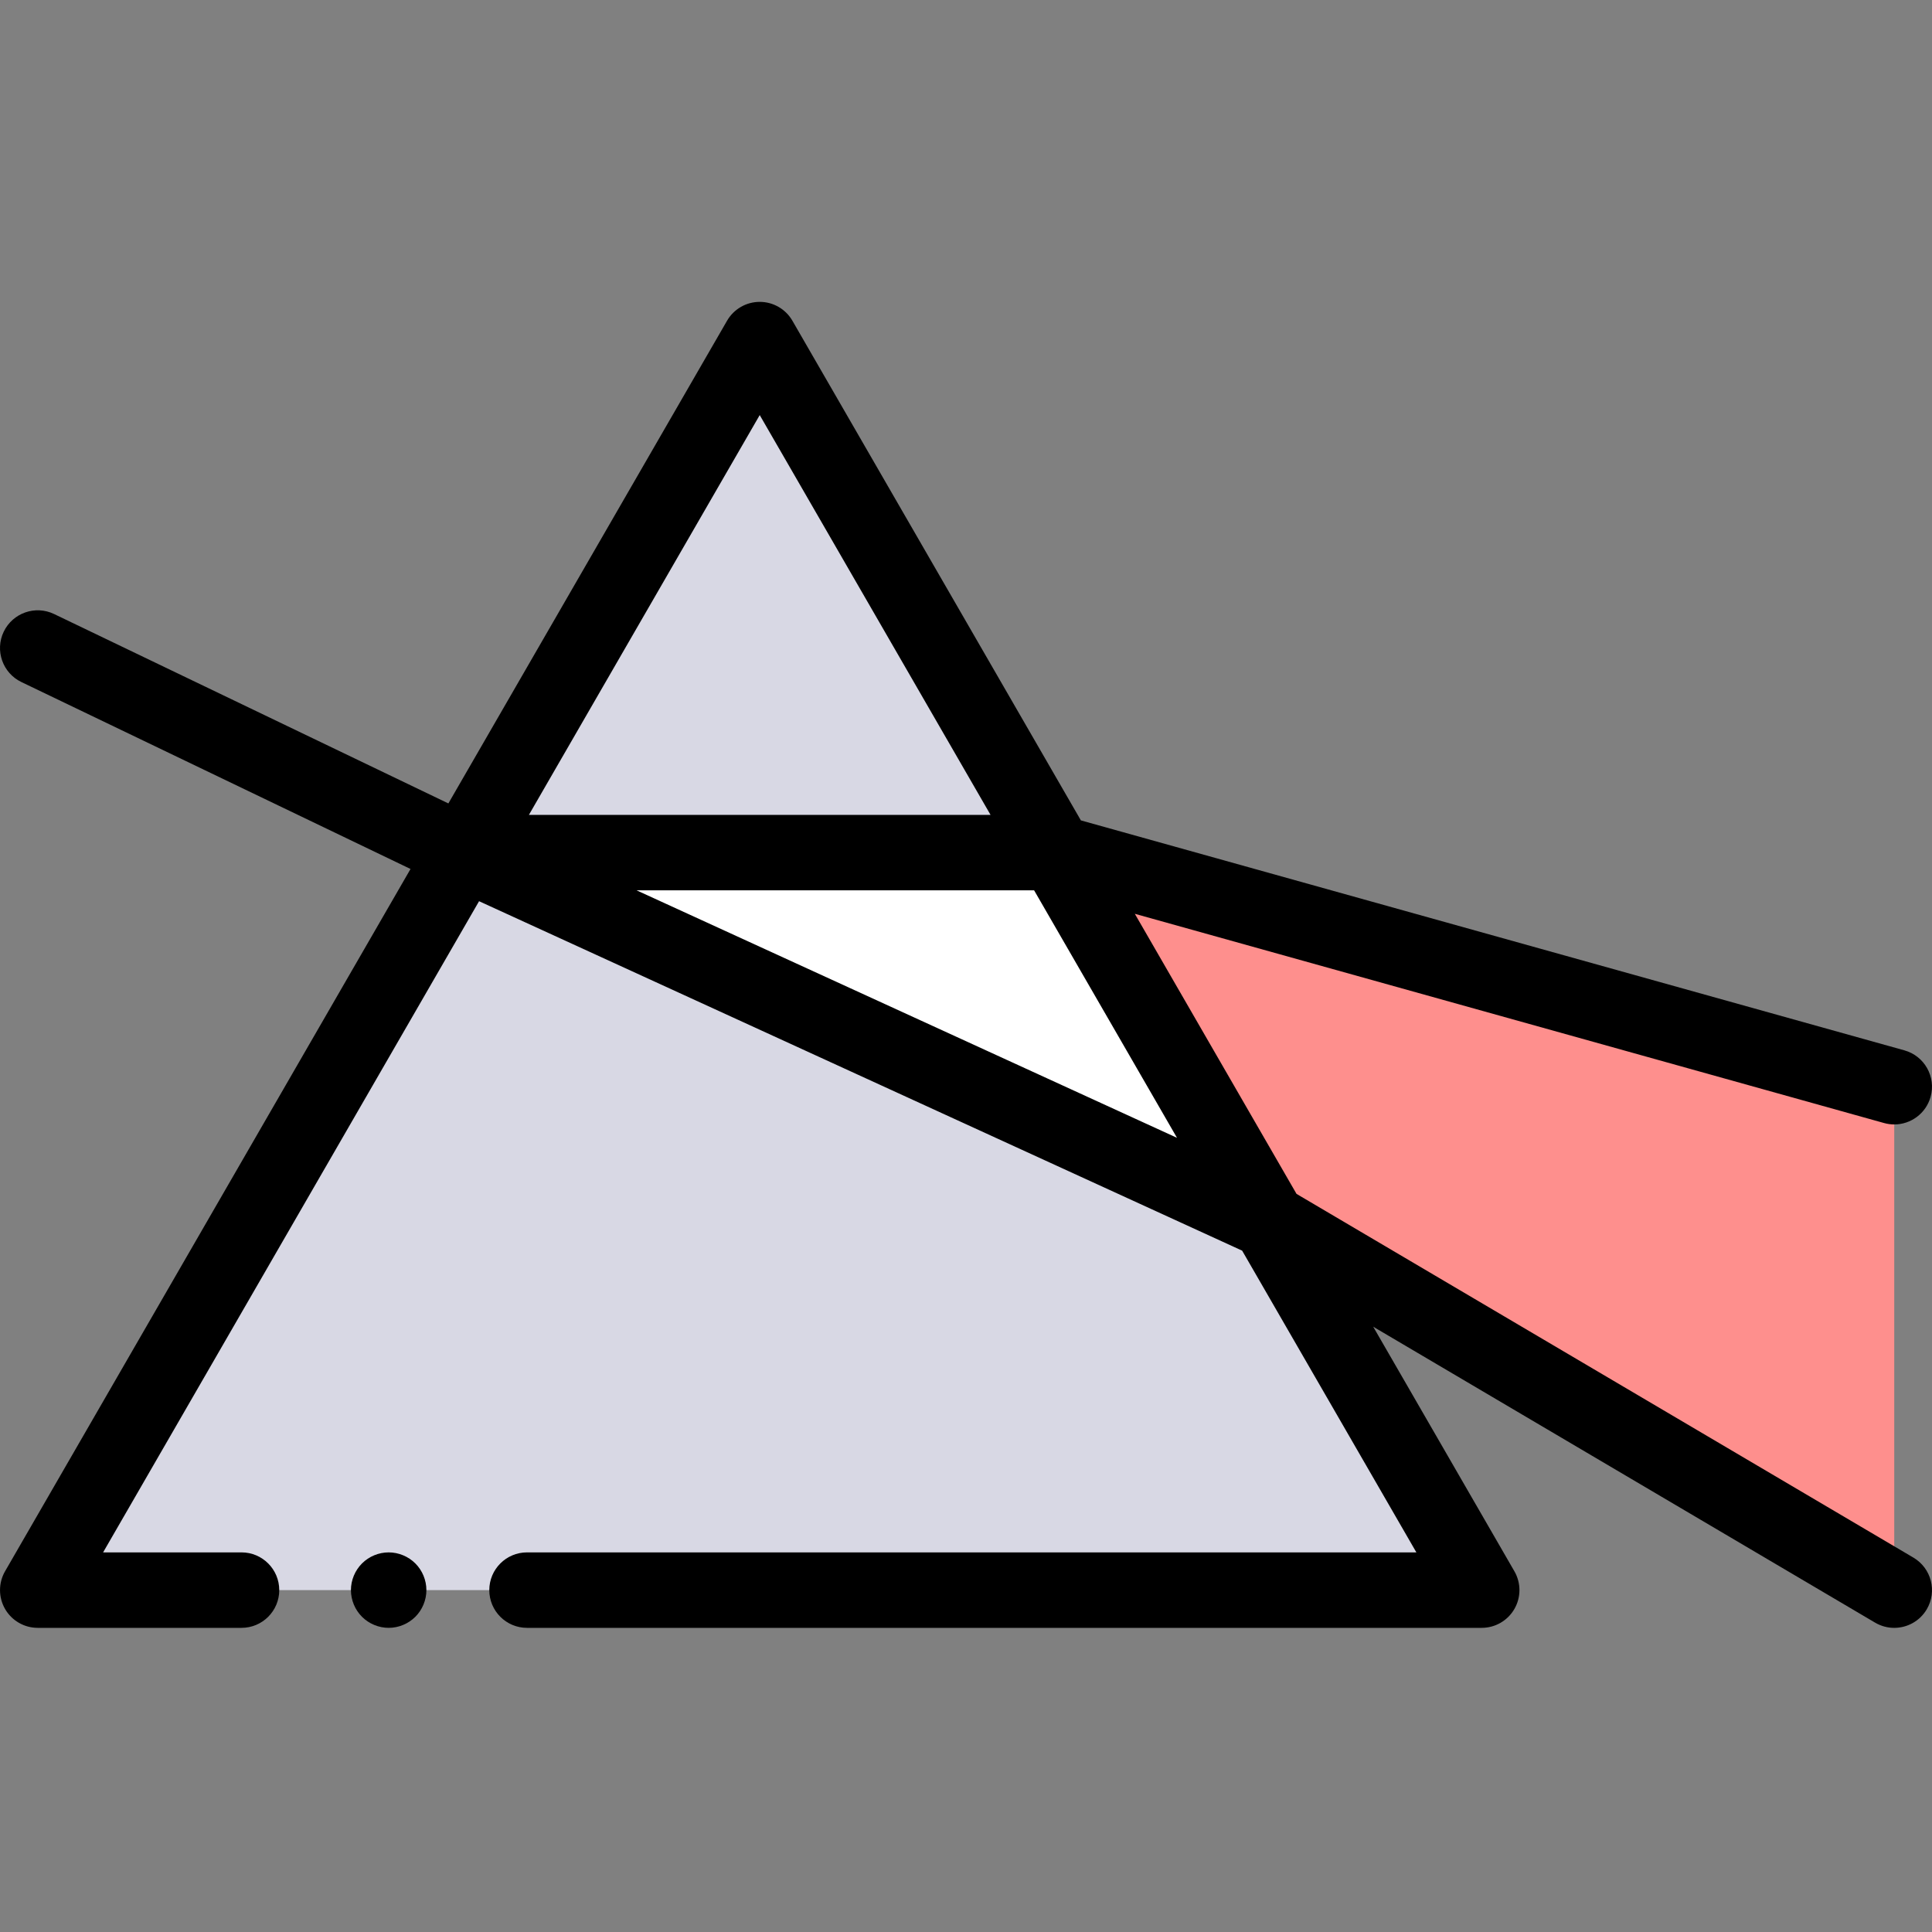 <svg height="512pt" viewBox="0 -80 512.001 512" width="512pt" xmlns="http://www.w3.org/2000/svg"><rect x="0" y="-80" width="512.001" height="512" fill="#808080" stroke="none"/><path d="m501.996 341.398-165.746-97.723-56.426-97.727 222.172 62.039zm0 0" fill="#fe8f8d"/><path d="m10.004 341.398 191.332-331.398 191.332 331.398zm0 0" fill="#d8d8e4"/><path d="m122.852 145.949 213.395 97.727-56.422-97.727zm0 0" fill="#fff"/><path d="m103 331.398c-2.629 0-5.207 1.07-7.066 2.93-1.863 1.863-2.934 4.441-2.934 7.07 0 2.629 1.07 5.211 2.934 7.07 1.859 1.859 4.438 2.93 7.066 2.93 2.633 0 5.211-1.07 7.07-2.93 1.859-1.859 2.93-4.441 2.93-7.07 0-2.629-1.066-5.211-2.93-7.07-1.859-1.859-4.438-2.93-7.07-2.93zm0 0"/><path d="m507.078 332.785-163.484-96.391-42.855-74.227 198.57 55.453c.898.25 1.805.371 2.695.371 4.375 0 8.391-2.895 9.625-7.312 1.484-5.32-1.621-10.836-6.941-12.324l-218.242-60.941-76.449-132.414c-1.785-3.094-5.09-5-8.66-5-3.57 0-6.875 1.906-8.66 5l-73.852 127.918-104.492-50.195c-4.977-2.391-10.953-.293-13.344 4.684s-.293 10.953 4.684 13.344l103.121 49.539-107.449 186.109c-1.785 3.094-1.785 6.906 0 10s5.086 5 8.66 5h54c5.52 0 10-4.477 10-10 0-5.52-4.48-10-10-10h-36.68l99.633-172.57 202.227 92.609 46.168 79.961h-235.684c-5.523 0-10 4.48-10 10 0 5.523 4.477 10 10 10h253c3.574 0 6.875-1.906 8.66-5 1.789-3.094 1.789-6.906 0-10l-37.414-64.805 133.004 78.422c1.598.938 3.344 1.387 5.07 1.387 3.422 0 6.758-1.762 8.625-4.922 2.805-4.758 1.219-10.891-3.535-13.695zm-195.16-111.25-143.211-65.586h105.344zm-110.582-191.535 61.168 105.949h-122.336zm0 0"/></svg>